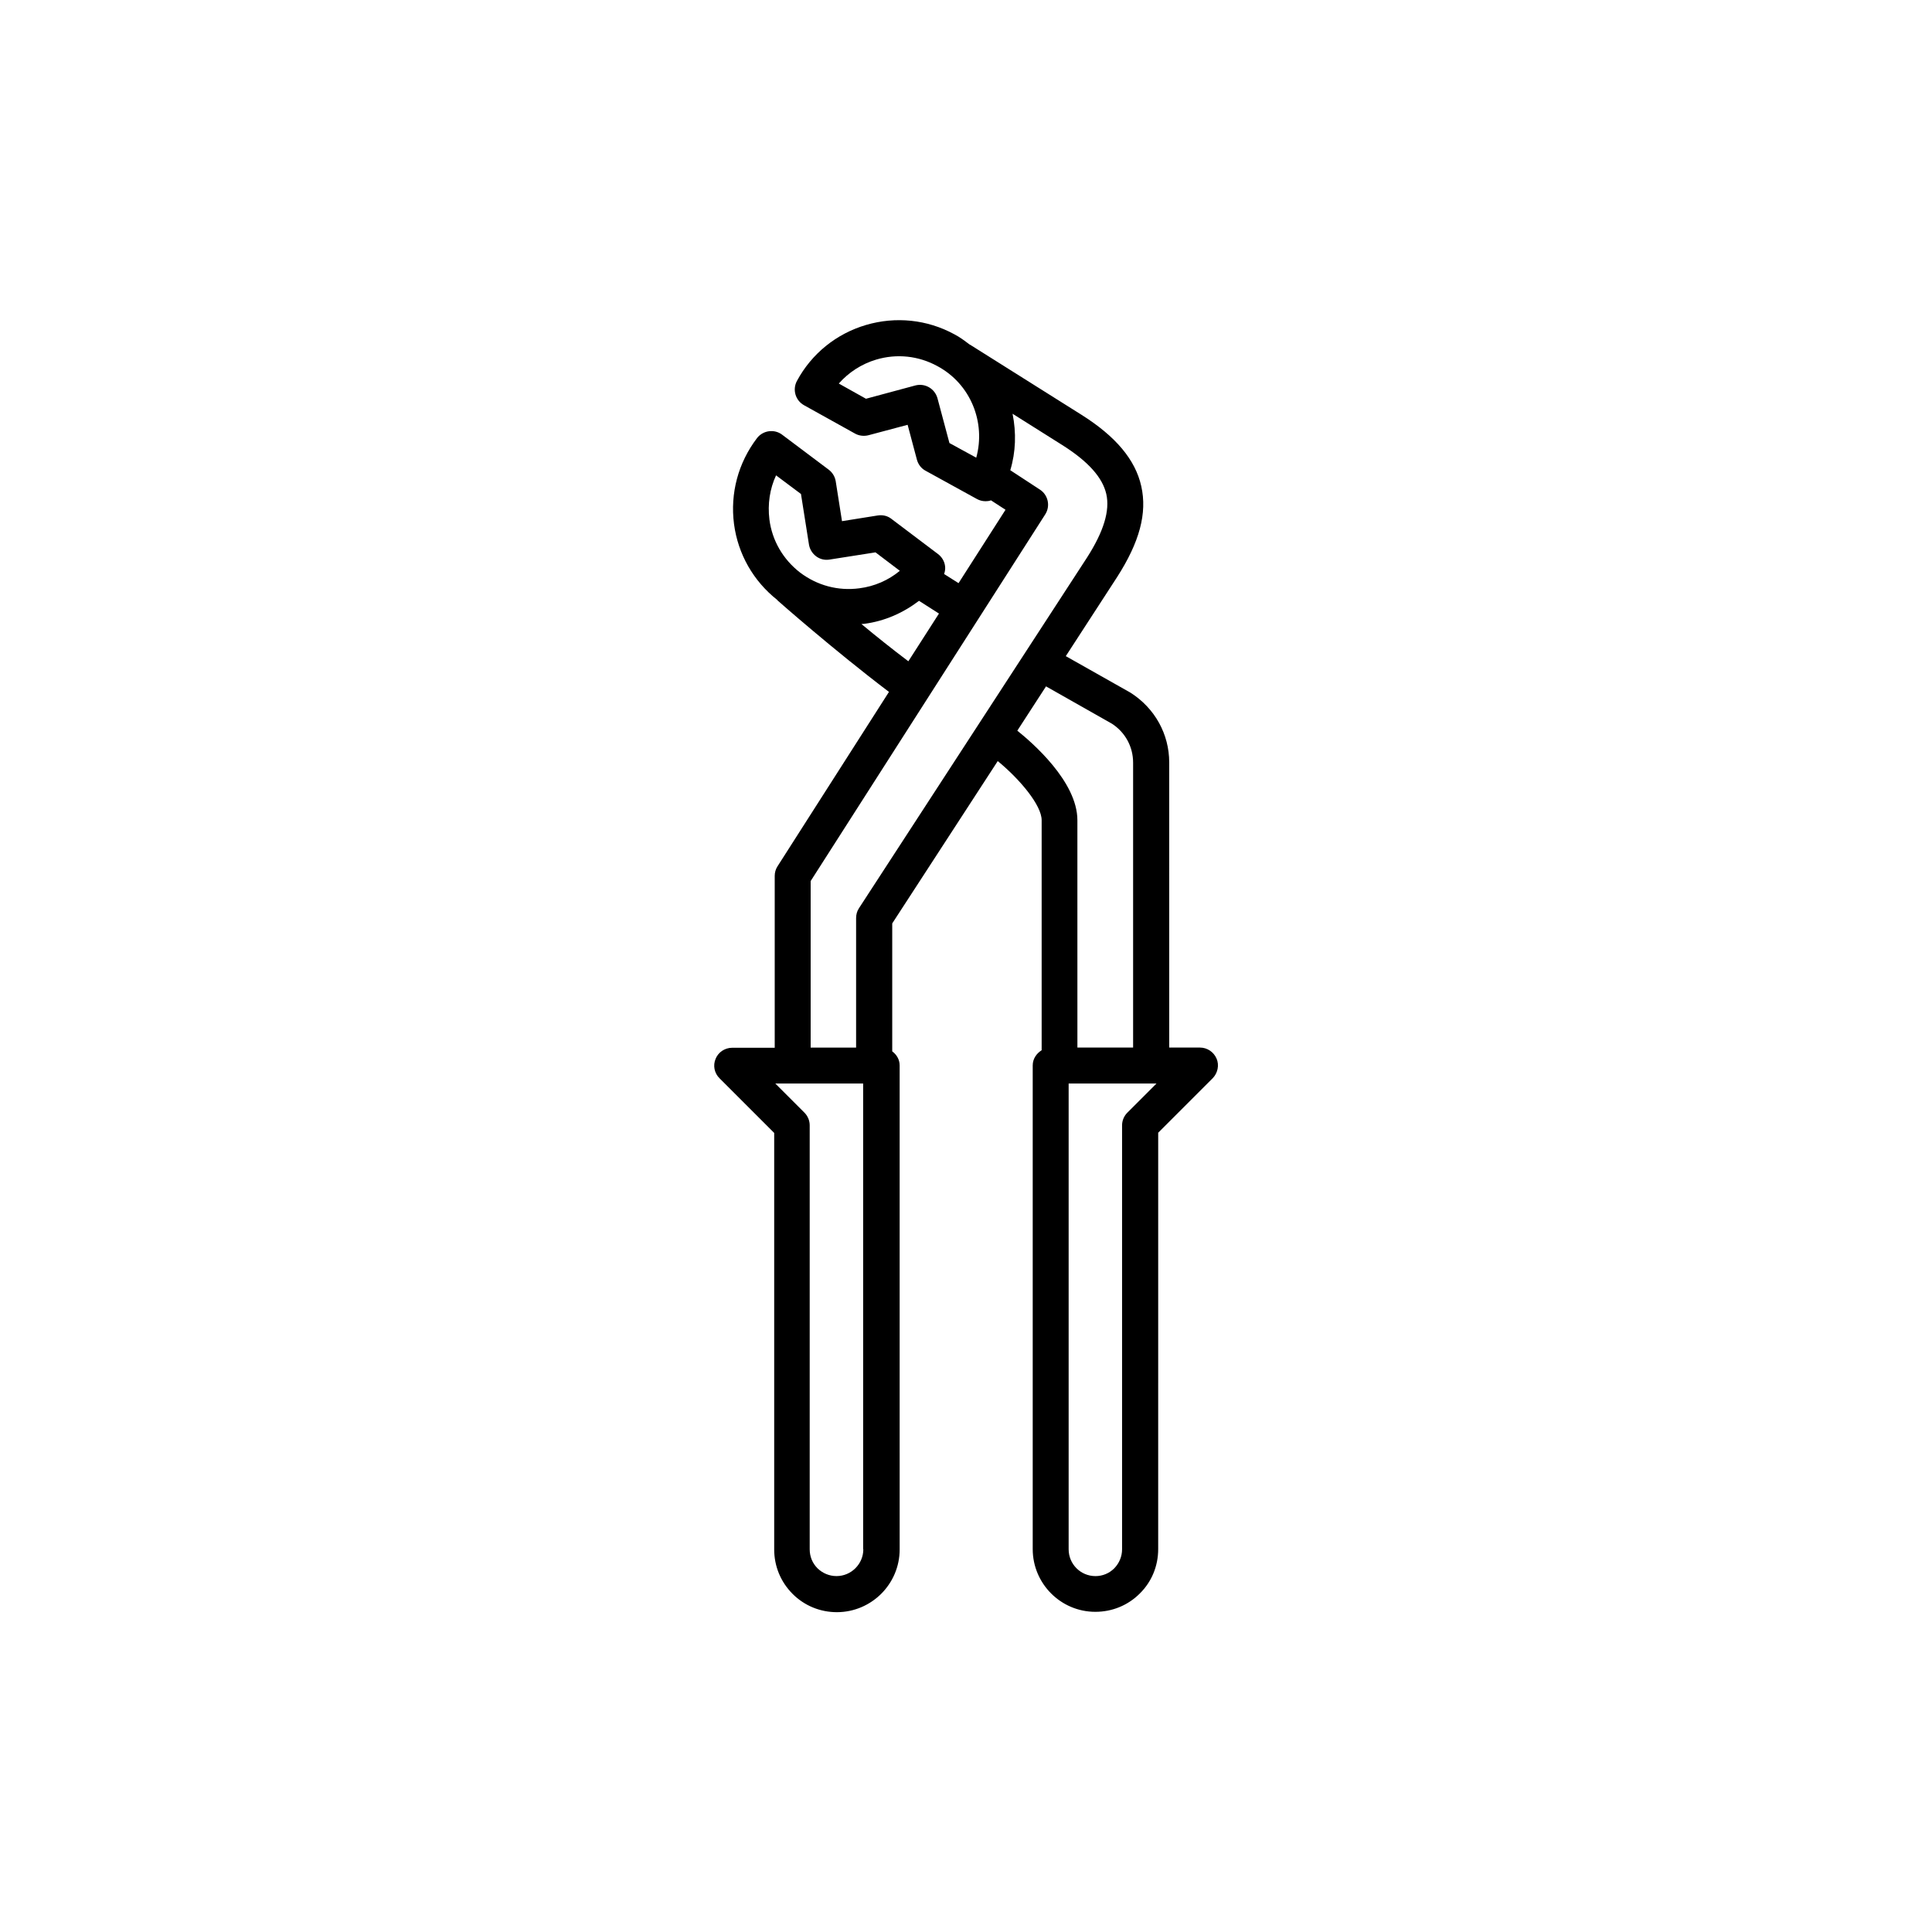 <?xml version="1.0" encoding="UTF-8"?>
<!-- Uploaded to: ICON Repo, www.svgrepo.com, Generator: ICON Repo Mixer Tools -->
<svg fill="#000000" width="800px" height="800px" version="1.1" viewBox="144 144 512 512" xmlns="http://www.w3.org/2000/svg">
 <path d="m466.4 424.54c-0.754-1.762-2.469-2.922-4.383-2.922h-8.16l-0.004-75.574c0-7.457-3.777-14.359-10.277-18.488l-17.129-9.672 13.602-20.957c5.945-9.27 8.012-16.93 6.398-24.082-1.562-7.004-6.75-13.199-15.871-18.941l-29.473-18.539c-0.051-0.051-0.152-0.051-0.203-0.102-1.258-0.957-2.519-1.914-3.981-2.672-7.203-3.93-15.566-4.785-23.426-2.469-7.859 2.316-14.41 7.609-18.289 14.812-1.258 2.316-0.402 5.188 1.863 6.449l13.504 7.508c1.059 0.605 2.367 0.754 3.578 0.453l10.379-2.769 2.469 9.27c0.352 1.258 1.16 2.316 2.316 2.922l13.551 7.457c0.707 0.402 1.512 0.605 2.316 0.605 0.453 0 0.906-0.051 1.359-0.203 0 0 0.051 0 0.051-0.051l3.879 2.519-12.445 19.445-3.828-2.418c0.25-0.707 0.352-1.41 0.25-2.117-0.152-1.258-0.855-2.418-1.863-3.176l-12.344-9.32c-1.008-0.805-2.316-1.109-3.629-0.906l-9.473 1.512-1.664-10.578c-0.203-1.211-0.855-2.316-1.863-3.074l-12.344-9.27c-2.066-1.562-5.039-1.16-6.648 0.906-4.988 6.551-7.152 14.609-6.098 22.773 1.059 8.012 5.141 15.113 11.438 20.102 0.051 0.051 0.051 0.051 0.051 0.102 0.152 0.152 15.012 13.25 29.574 24.285l-29.523 46.199c-0.504 0.754-0.754 1.664-0.754 2.57v45.543l-11.277-0.004c-1.914 0-3.68 1.16-4.383 2.922-0.754 1.762-0.352 3.828 1.059 5.188l14.461 14.461v110.38c0 4.434 1.715 8.613 4.887 11.789 3.125 3.125 7.305 4.836 11.738 4.836h0.051c9.168-0.051 16.574-7.508 16.574-16.625l-0.004-128.27c0-1.562-0.805-2.871-1.965-3.727v-33.906l27.961-43.023c5.945 4.887 11.637 11.738 11.637 15.668v60.961c-1.359 0.855-2.367 2.266-2.367 4.031v128.17c0 9.168 7.457 16.625 16.574 16.625h0.051c4.434 0 8.613-1.715 11.738-4.836 3.176-3.125 4.887-7.305 4.887-11.789l0.004-110.34 14.461-14.461c1.309-1.359 1.762-3.426 1.008-5.188zm-63.684-159.25-7.106-3.879-3.176-11.891c-0.707-2.519-3.273-4.031-5.844-3.375l-13.098 3.527-7.203-4.031c2.621-2.973 6.047-5.188 9.926-6.348 5.441-1.613 11.184-1.008 16.172 1.715 8.867 4.731 12.898 14.961 10.328 24.281zm-53.051 4.684 6.602 4.938 2.117 13.402c0.203 1.258 0.906 2.367 1.914 3.125 1.008 0.754 2.266 1.059 3.527 0.855l12.191-1.914 6.449 4.887c-3.023 2.519-6.75 4.133-10.73 4.637-5.644 0.754-11.184-0.754-15.719-4.18-4.484-3.477-7.406-8.465-8.113-14.055-0.504-4.086 0.098-8.117 1.762-11.695zm22.621 39.398c0.25-0.051 0.504 0 0.754-0.051 5.391-0.707 10.277-2.871 14.508-6.098l5.289 3.375-8.113 12.645c-4.277-3.223-8.559-6.648-12.438-9.871zm0.504 245.2c0 3.879-3.176 7.106-7.106 7.106-1.914 0-3.68-0.754-5.039-2.066-1.359-1.359-2.066-3.125-2.066-5.039v-112.35c0-1.258-0.504-2.469-1.41-3.375l-7.707-7.707h23.277v123.43zm-1.16-169.88c-0.504 0.754-0.754 1.664-0.754 2.621v34.309h-12.043v-44.133l62.172-97.184c1.41-2.215 0.754-5.141-1.41-6.551l-7.859-5.141c1.461-4.836 1.613-9.926 0.605-14.965l13.199 8.312c6.852 4.332 10.629 8.566 11.637 12.949 1.008 4.434-0.707 9.977-5.09 16.828zm41.969-47.059 7.609-11.738 17.434 9.875c3.527 2.266 5.644 6.098 5.644 10.328v75.52h-14.762l-0.004-60.254c0-10.277-12.094-20.656-15.922-23.73zm29.172 101.22c-0.906 0.906-1.41 2.117-1.41 3.375v112.35c0 1.914-0.754 3.68-2.066 5.039-1.359 1.359-3.125 2.066-4.988 2.066-3.93 0-7.106-3.176-7.106-7.106v-123.43h23.277z"/>
</svg>